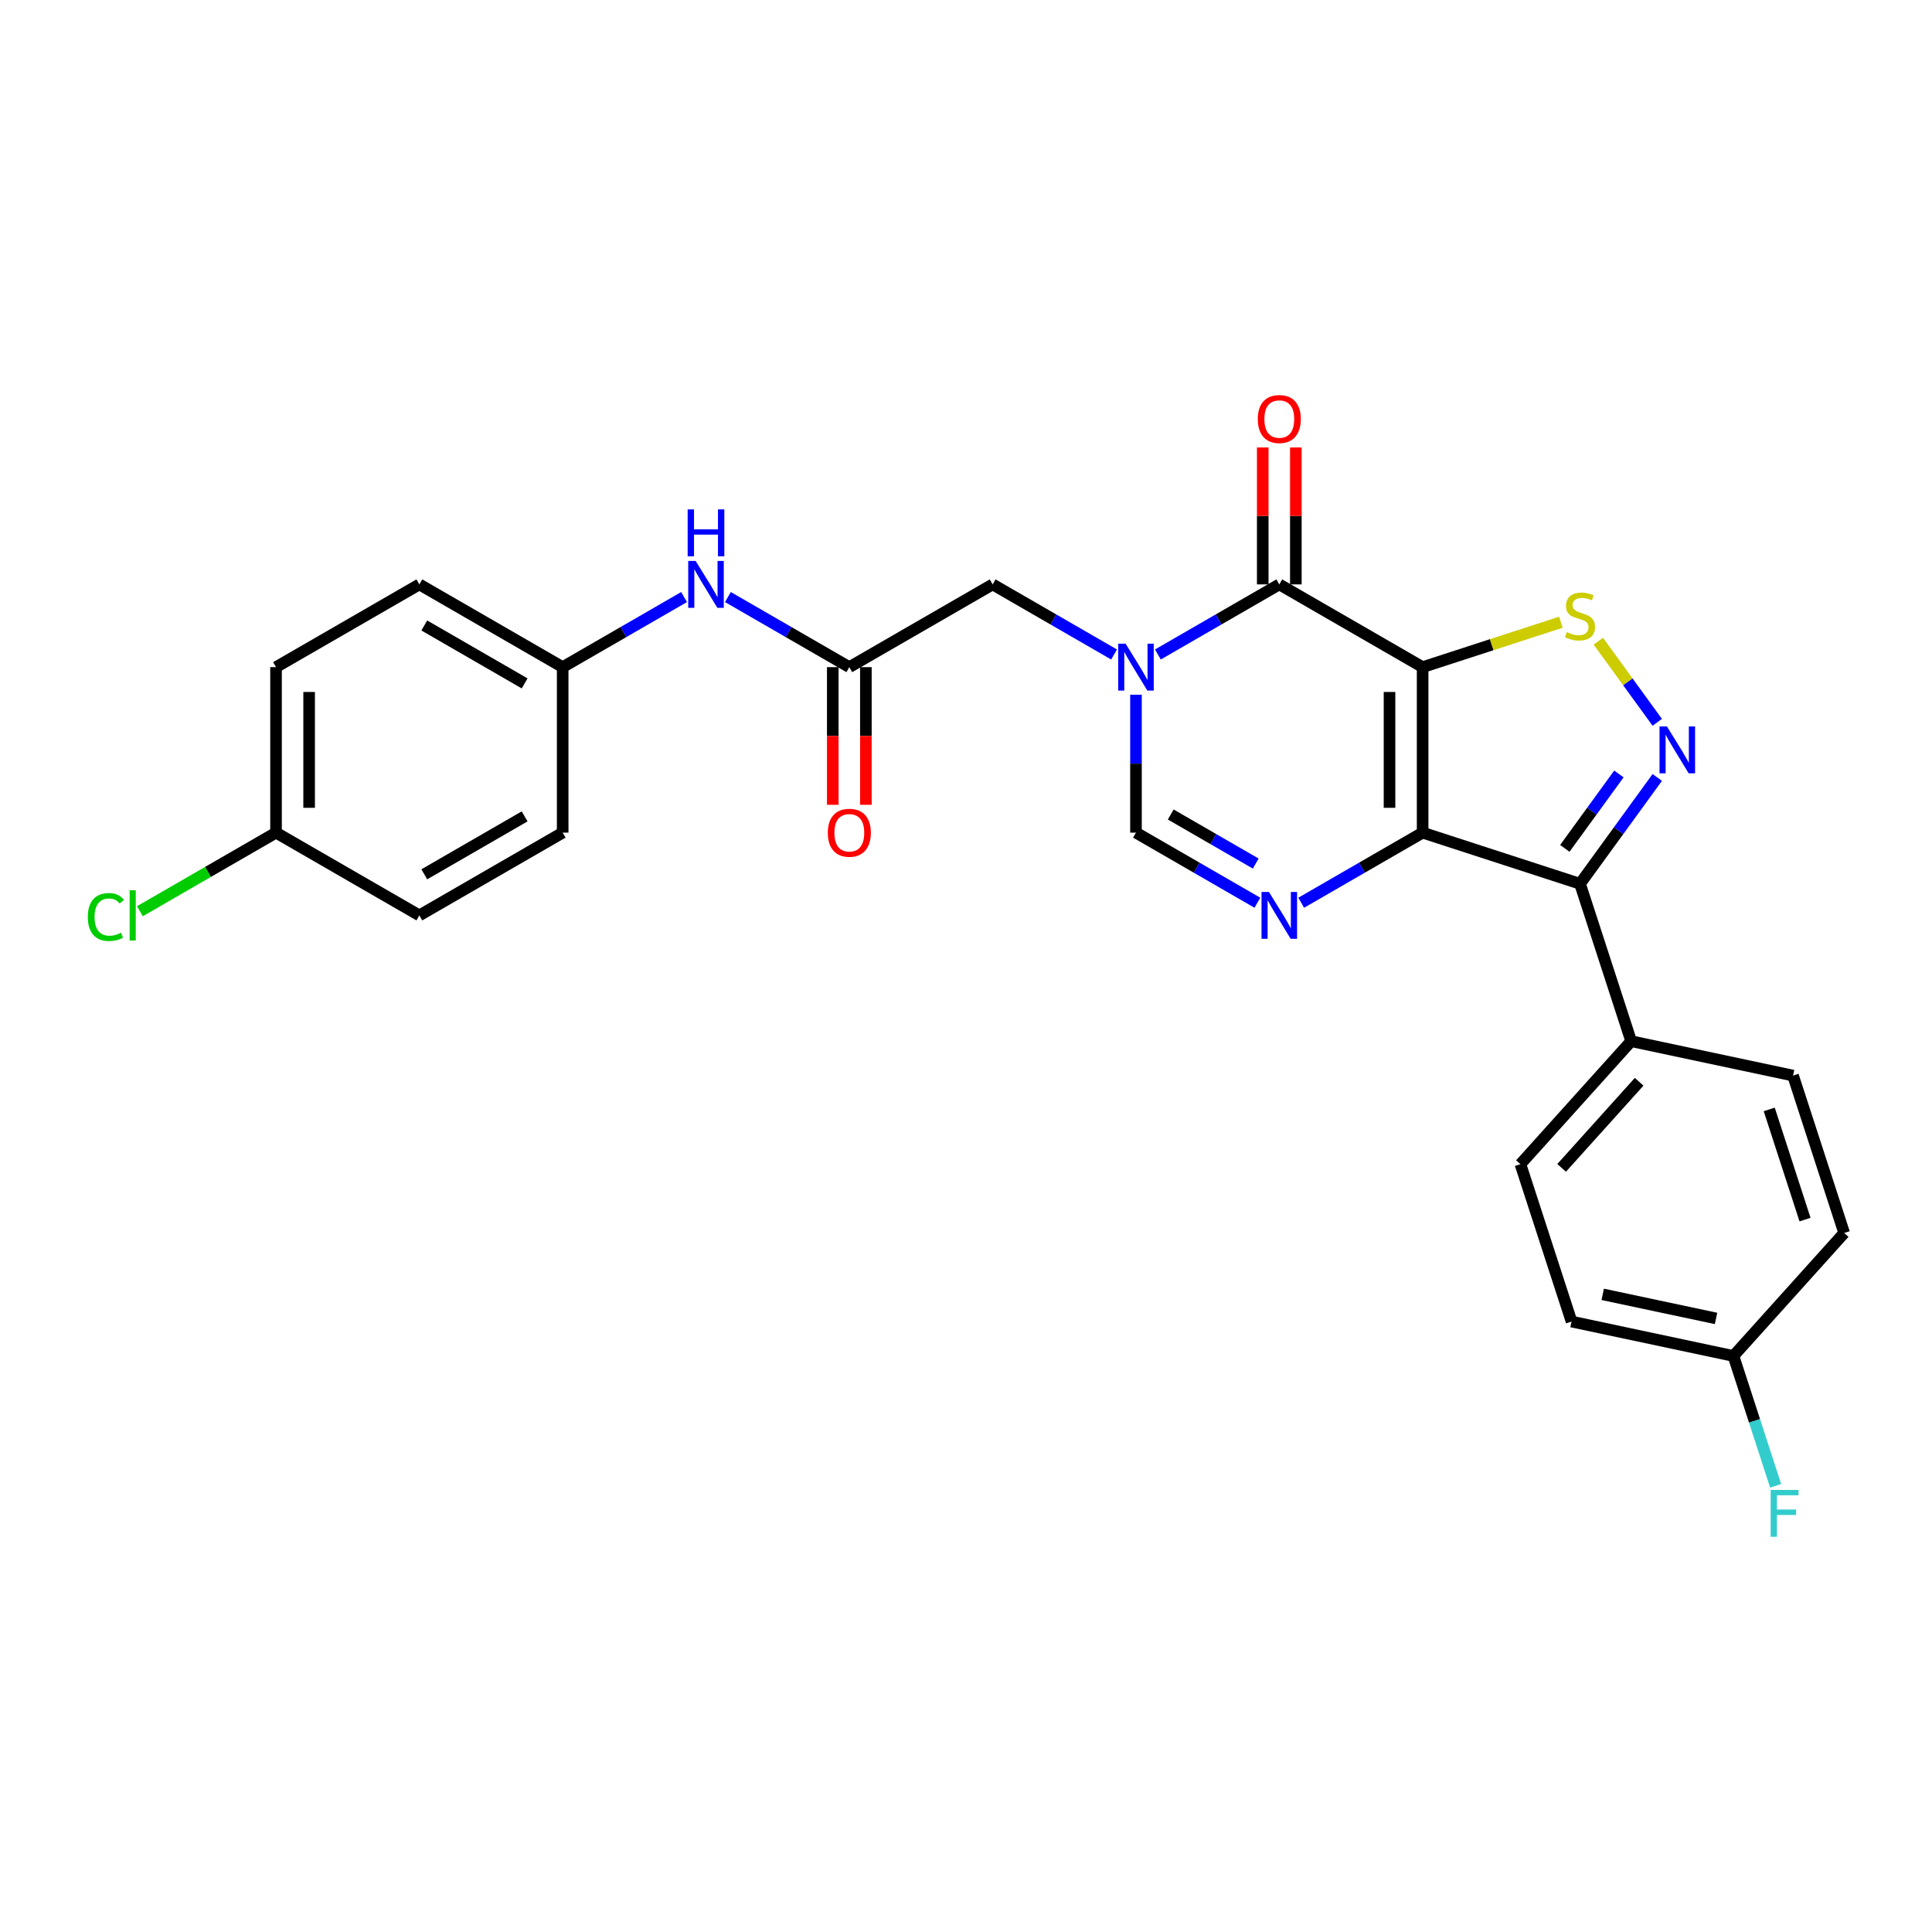 <?xml version='1.0' encoding='iso-8859-1'?>
<svg version='1.1' baseProfile='full'
              xmlns='http://www.w3.org/2000/svg'
                      xmlns:rdkit='http://www.rdkit.org/xml'
                      xmlns:xlink='http://www.w3.org/1999/xlink'
                  xml:space='preserve'
width='1000px' height='1000px' viewBox='0 0 1000 1000'>
<!-- END OF HEADER -->
<rect style='opacity:1.0;fill:#FFFFFF;stroke:none' width='1000' height='1000' x='0' y='0'> </rect>
<path class='bond-0' d='M 736.347,345.312 L 736.347,430.973' style='fill:none;fill-rule:evenodd;stroke:#000000;stroke-width:6px;stroke-linecap:butt;stroke-linejoin:miter;stroke-opacity:1' />
<path class='bond-0' d='M 719.214,358.161 L 719.214,418.123' style='fill:none;fill-rule:evenodd;stroke:#000000;stroke-width:6px;stroke-linecap:butt;stroke-linejoin:miter;stroke-opacity:1' />
<path class='bond-1' d='M 736.347,345.312 L 662.162,302.481' style='fill:none;fill-rule:evenodd;stroke:#000000;stroke-width:6px;stroke-linecap:butt;stroke-linejoin:miter;stroke-opacity:1' />
<path class='bond-6' d='M 736.347,345.312 L 772.121,333.688' style='fill:none;fill-rule:evenodd;stroke:#000000;stroke-width:6px;stroke-linecap:butt;stroke-linejoin:miter;stroke-opacity:1' />
<path class='bond-6' d='M 772.121,333.688 L 807.896,322.064' style='fill:none;fill-rule:evenodd;stroke:#CCCC00;stroke-width:6px;stroke-linecap:butt;stroke-linejoin:miter;stroke-opacity:1' />
<path class='bond-3' d='M 736.347,430.973 L 817.815,457.443' style='fill:none;fill-rule:evenodd;stroke:#000000;stroke-width:6px;stroke-linecap:butt;stroke-linejoin:miter;stroke-opacity:1' />
<path class='bond-5' d='M 736.347,430.973 L 704.925,449.114' style='fill:none;fill-rule:evenodd;stroke:#000000;stroke-width:6px;stroke-linecap:butt;stroke-linejoin:miter;stroke-opacity:1' />
<path class='bond-5' d='M 704.925,449.114 L 673.504,467.255' style='fill:none;fill-rule:evenodd;stroke:#0000FF;stroke-width:6px;stroke-linecap:butt;stroke-linejoin:miter;stroke-opacity:1' />
<path class='bond-2' d='M 662.162,302.481 L 630.741,320.622' style='fill:none;fill-rule:evenodd;stroke:#000000;stroke-width:6px;stroke-linecap:butt;stroke-linejoin:miter;stroke-opacity:1' />
<path class='bond-2' d='M 630.741,320.622 L 599.319,338.764' style='fill:none;fill-rule:evenodd;stroke:#0000FF;stroke-width:6px;stroke-linecap:butt;stroke-linejoin:miter;stroke-opacity:1' />
<path class='bond-12' d='M 670.728,302.481 L 670.728,267.043' style='fill:none;fill-rule:evenodd;stroke:#000000;stroke-width:6px;stroke-linecap:butt;stroke-linejoin:miter;stroke-opacity:1' />
<path class='bond-12' d='M 670.728,267.043 L 670.728,231.605' style='fill:none;fill-rule:evenodd;stroke:#FF0000;stroke-width:6px;stroke-linecap:butt;stroke-linejoin:miter;stroke-opacity:1' />
<path class='bond-12' d='M 653.596,302.481 L 653.596,267.043' style='fill:none;fill-rule:evenodd;stroke:#000000;stroke-width:6px;stroke-linecap:butt;stroke-linejoin:miter;stroke-opacity:1' />
<path class='bond-12' d='M 653.596,267.043 L 653.596,231.605' style='fill:none;fill-rule:evenodd;stroke:#FF0000;stroke-width:6px;stroke-linecap:butt;stroke-linejoin:miter;stroke-opacity:1' />
<path class='bond-7' d='M 587.978,359.583 L 587.978,395.278' style='fill:none;fill-rule:evenodd;stroke:#0000FF;stroke-width:6px;stroke-linecap:butt;stroke-linejoin:miter;stroke-opacity:1' />
<path class='bond-7' d='M 587.978,395.278 L 587.978,430.973' style='fill:none;fill-rule:evenodd;stroke:#000000;stroke-width:6px;stroke-linecap:butt;stroke-linejoin:miter;stroke-opacity:1' />
<path class='bond-9' d='M 576.636,338.764 L 545.215,320.622' style='fill:none;fill-rule:evenodd;stroke:#0000FF;stroke-width:6px;stroke-linecap:butt;stroke-linejoin:miter;stroke-opacity:1' />
<path class='bond-9' d='M 545.215,320.622 L 513.793,302.481' style='fill:none;fill-rule:evenodd;stroke:#000000;stroke-width:6px;stroke-linecap:butt;stroke-linejoin:miter;stroke-opacity:1' />
<path class='bond-10' d='M 817.815,457.443 L 844.286,538.912' style='fill:none;fill-rule:evenodd;stroke:#000000;stroke-width:6px;stroke-linecap:butt;stroke-linejoin:miter;stroke-opacity:1' />
<path class='bond-27' d='M 817.815,457.443 L 837.806,429.928' style='fill:none;fill-rule:evenodd;stroke:#000000;stroke-width:6px;stroke-linecap:butt;stroke-linejoin:miter;stroke-opacity:1' />
<path class='bond-27' d='M 837.806,429.928 L 857.797,402.413' style='fill:none;fill-rule:evenodd;stroke:#0000FF;stroke-width:6px;stroke-linecap:butt;stroke-linejoin:miter;stroke-opacity:1' />
<path class='bond-27' d='M 809.952,439.119 L 823.946,419.858' style='fill:none;fill-rule:evenodd;stroke:#000000;stroke-width:6px;stroke-linecap:butt;stroke-linejoin:miter;stroke-opacity:1' />
<path class='bond-27' d='M 823.946,419.858 L 837.939,400.598' style='fill:none;fill-rule:evenodd;stroke:#0000FF;stroke-width:6px;stroke-linecap:butt;stroke-linejoin:miter;stroke-opacity:1' />
<path class='bond-4' d='M 857.797,373.871 L 842.545,352.879' style='fill:none;fill-rule:evenodd;stroke:#0000FF;stroke-width:6px;stroke-linecap:butt;stroke-linejoin:miter;stroke-opacity:1' />
<path class='bond-4' d='M 842.545,352.879 L 827.294,331.887' style='fill:none;fill-rule:evenodd;stroke:#CCCC00;stroke-width:6px;stroke-linecap:butt;stroke-linejoin:miter;stroke-opacity:1' />
<path class='bond-28' d='M 650.821,467.255 L 619.399,449.114' style='fill:none;fill-rule:evenodd;stroke:#0000FF;stroke-width:6px;stroke-linecap:butt;stroke-linejoin:miter;stroke-opacity:1' />
<path class='bond-28' d='M 619.399,449.114 L 587.978,430.973' style='fill:none;fill-rule:evenodd;stroke:#000000;stroke-width:6px;stroke-linecap:butt;stroke-linejoin:miter;stroke-opacity:1' />
<path class='bond-28' d='M 649.96,446.976 L 627.965,434.277' style='fill:none;fill-rule:evenodd;stroke:#0000FF;stroke-width:6px;stroke-linecap:butt;stroke-linejoin:miter;stroke-opacity:1' />
<path class='bond-28' d='M 627.965,434.277 L 605.97,421.578' style='fill:none;fill-rule:evenodd;stroke:#000000;stroke-width:6px;stroke-linecap:butt;stroke-linejoin:miter;stroke-opacity:1' />
<path class='bond-8' d='M 439.608,345.312 L 513.793,302.481' style='fill:none;fill-rule:evenodd;stroke:#000000;stroke-width:6px;stroke-linecap:butt;stroke-linejoin:miter;stroke-opacity:1' />
<path class='bond-11' d='M 439.608,345.312 L 408.187,327.17' style='fill:none;fill-rule:evenodd;stroke:#000000;stroke-width:6px;stroke-linecap:butt;stroke-linejoin:miter;stroke-opacity:1' />
<path class='bond-11' d='M 408.187,327.17 L 376.765,309.029' style='fill:none;fill-rule:evenodd;stroke:#0000FF;stroke-width:6px;stroke-linecap:butt;stroke-linejoin:miter;stroke-opacity:1' />
<path class='bond-13' d='M 431.042,345.312 L 431.042,380.938' style='fill:none;fill-rule:evenodd;stroke:#000000;stroke-width:6px;stroke-linecap:butt;stroke-linejoin:miter;stroke-opacity:1' />
<path class='bond-13' d='M 431.042,380.938 L 431.042,416.564' style='fill:none;fill-rule:evenodd;stroke:#FF0000;stroke-width:6px;stroke-linecap:butt;stroke-linejoin:miter;stroke-opacity:1' />
<path class='bond-13' d='M 448.175,345.312 L 448.175,380.938' style='fill:none;fill-rule:evenodd;stroke:#000000;stroke-width:6px;stroke-linecap:butt;stroke-linejoin:miter;stroke-opacity:1' />
<path class='bond-13' d='M 448.175,380.938 L 448.175,416.564' style='fill:none;fill-rule:evenodd;stroke:#FF0000;stroke-width:6px;stroke-linecap:butt;stroke-linejoin:miter;stroke-opacity:1' />
<path class='bond-14' d='M 844.286,538.912 L 786.967,602.57' style='fill:none;fill-rule:evenodd;stroke:#000000;stroke-width:6px;stroke-linecap:butt;stroke-linejoin:miter;stroke-opacity:1' />
<path class='bond-14' d='M 848.42,559.924 L 808.297,604.485' style='fill:none;fill-rule:evenodd;stroke:#000000;stroke-width:6px;stroke-linecap:butt;stroke-linejoin:miter;stroke-opacity:1' />
<path class='bond-15' d='M 844.286,538.912 L 928.075,556.722' style='fill:none;fill-rule:evenodd;stroke:#000000;stroke-width:6px;stroke-linecap:butt;stroke-linejoin:miter;stroke-opacity:1' />
<path class='bond-16' d='M 354.082,309.029 L 322.661,327.17' style='fill:none;fill-rule:evenodd;stroke:#0000FF;stroke-width:6px;stroke-linecap:butt;stroke-linejoin:miter;stroke-opacity:1' />
<path class='bond-16' d='M 322.661,327.17 L 291.239,345.312' style='fill:none;fill-rule:evenodd;stroke:#000000;stroke-width:6px;stroke-linecap:butt;stroke-linejoin:miter;stroke-opacity:1' />
<path class='bond-19' d='M 786.967,602.57 L 813.438,684.039' style='fill:none;fill-rule:evenodd;stroke:#000000;stroke-width:6px;stroke-linecap:butt;stroke-linejoin:miter;stroke-opacity:1' />
<path class='bond-20' d='M 928.075,556.722 L 954.545,638.19' style='fill:none;fill-rule:evenodd;stroke:#000000;stroke-width:6px;stroke-linecap:butt;stroke-linejoin:miter;stroke-opacity:1' />
<path class='bond-20' d='M 915.752,574.236 L 934.281,631.264' style='fill:none;fill-rule:evenodd;stroke:#000000;stroke-width:6px;stroke-linecap:butt;stroke-linejoin:miter;stroke-opacity:1' />
<path class='bond-23' d='M 291.239,345.312 L 291.239,430.973' style='fill:none;fill-rule:evenodd;stroke:#000000;stroke-width:6px;stroke-linecap:butt;stroke-linejoin:miter;stroke-opacity:1' />
<path class='bond-24' d='M 291.239,345.312 L 217.055,302.481' style='fill:none;fill-rule:evenodd;stroke:#000000;stroke-width:6px;stroke-linecap:butt;stroke-linejoin:miter;stroke-opacity:1' />
<path class='bond-24' d='M 271.546,353.724 L 219.616,323.743' style='fill:none;fill-rule:evenodd;stroke:#000000;stroke-width:6px;stroke-linecap:butt;stroke-linejoin:miter;stroke-opacity:1' />
<path class='bond-17' d='M 897.227,701.848 L 954.545,638.19' style='fill:none;fill-rule:evenodd;stroke:#000000;stroke-width:6px;stroke-linecap:butt;stroke-linejoin:miter;stroke-opacity:1' />
<path class='bond-21' d='M 897.227,701.848 L 908.144,735.447' style='fill:none;fill-rule:evenodd;stroke:#000000;stroke-width:6px;stroke-linecap:butt;stroke-linejoin:miter;stroke-opacity:1' />
<path class='bond-21' d='M 908.144,735.447 L 919.061,769.046' style='fill:none;fill-rule:evenodd;stroke:#33CCCC;stroke-width:6px;stroke-linecap:butt;stroke-linejoin:miter;stroke-opacity:1' />
<path class='bond-29' d='M 897.227,701.848 L 813.438,684.039' style='fill:none;fill-rule:evenodd;stroke:#000000;stroke-width:6px;stroke-linecap:butt;stroke-linejoin:miter;stroke-opacity:1' />
<path class='bond-29' d='M 888.221,682.419 L 829.568,669.952' style='fill:none;fill-rule:evenodd;stroke:#000000;stroke-width:6px;stroke-linecap:butt;stroke-linejoin:miter;stroke-opacity:1' />
<path class='bond-18' d='M 142.87,430.973 L 142.87,345.312' style='fill:none;fill-rule:evenodd;stroke:#000000;stroke-width:6px;stroke-linecap:butt;stroke-linejoin:miter;stroke-opacity:1' />
<path class='bond-18' d='M 160.003,418.123 L 160.003,358.161' style='fill:none;fill-rule:evenodd;stroke:#000000;stroke-width:6px;stroke-linecap:butt;stroke-linejoin:miter;stroke-opacity:1' />
<path class='bond-22' d='M 142.87,430.973 L 107.637,451.315' style='fill:none;fill-rule:evenodd;stroke:#000000;stroke-width:6px;stroke-linecap:butt;stroke-linejoin:miter;stroke-opacity:1' />
<path class='bond-22' d='M 107.637,451.315 L 72.403,471.657' style='fill:none;fill-rule:evenodd;stroke:#00CC00;stroke-width:6px;stroke-linecap:butt;stroke-linejoin:miter;stroke-opacity:1' />
<path class='bond-30' d='M 142.87,430.973 L 217.055,473.803' style='fill:none;fill-rule:evenodd;stroke:#000000;stroke-width:6px;stroke-linecap:butt;stroke-linejoin:miter;stroke-opacity:1' />
<path class='bond-25' d='M 291.239,430.973 L 217.055,473.803' style='fill:none;fill-rule:evenodd;stroke:#000000;stroke-width:6px;stroke-linecap:butt;stroke-linejoin:miter;stroke-opacity:1' />
<path class='bond-25' d='M 271.546,422.56 L 219.616,452.542' style='fill:none;fill-rule:evenodd;stroke:#000000;stroke-width:6px;stroke-linecap:butt;stroke-linejoin:miter;stroke-opacity:1' />
<path class='bond-26' d='M 217.055,302.481 L 142.87,345.312' style='fill:none;fill-rule:evenodd;stroke:#000000;stroke-width:6px;stroke-linecap:butt;stroke-linejoin:miter;stroke-opacity:1' />
<path  class='atom-3' d='M 582.615 333.182
L 590.565 346.031
Q 591.353 347.299, 592.62 349.595
Q 593.888 351.89, 593.957 352.027
L 593.957 333.182
L 597.178 333.182
L 597.178 357.441
L 593.854 357.441
L 585.322 343.393
Q 584.328 341.748, 583.266 339.864
Q 582.238 337.979, 581.93 337.397
L 581.93 357.441
L 578.778 357.441
L 578.778 333.182
L 582.615 333.182
' fill='#0000FF'/>
<path  class='atom-5' d='M 862.803 376.013
L 870.752 388.862
Q 871.54 390.129, 872.808 392.425
Q 874.076 394.721, 874.144 394.858
L 874.144 376.013
L 877.365 376.013
L 877.365 400.272
L 874.042 400.272
L 865.51 386.223
Q 864.516 384.579, 863.454 382.694
Q 862.426 380.81, 862.118 380.227
L 862.118 400.272
L 858.965 400.272
L 858.965 376.013
L 862.803 376.013
' fill='#0000FF'/>
<path  class='atom-6' d='M 656.8 461.673
L 664.749 474.523
Q 665.537 475.79, 666.805 478.086
Q 668.073 480.382, 668.141 480.519
L 668.141 461.673
L 671.362 461.673
L 671.362 485.933
L 668.038 485.933
L 659.507 471.884
Q 658.513 470.24, 657.451 468.355
Q 656.423 466.47, 656.114 465.888
L 656.114 485.933
L 652.962 485.933
L 652.962 461.673
L 656.8 461.673
' fill='#0000FF'/>
<path  class='atom-7' d='M 810.962 327.167
Q 811.236 327.27, 812.367 327.75
Q 813.498 328.229, 814.731 328.538
Q 815.999 328.812, 817.233 328.812
Q 819.528 328.812, 820.865 327.715
Q 822.201 326.585, 822.201 324.632
Q 822.201 323.295, 821.516 322.473
Q 820.865 321.651, 819.837 321.205
Q 818.809 320.76, 817.096 320.246
Q 814.937 319.595, 813.635 318.978
Q 812.367 318.361, 811.442 317.059
Q 810.551 315.757, 810.551 313.564
Q 810.551 310.515, 812.607 308.63
Q 814.697 306.746, 818.809 306.746
Q 821.618 306.746, 824.805 308.082
L 824.017 310.72
Q 821.104 309.521, 818.912 309.521
Q 816.547 309.521, 815.245 310.515
Q 813.943 311.474, 813.977 313.153
Q 813.977 314.455, 814.628 315.243
Q 815.314 316.031, 816.273 316.477
Q 817.267 316.922, 818.912 317.436
Q 821.104 318.121, 822.406 318.807
Q 823.709 319.492, 824.634 320.897
Q 825.593 322.267, 825.593 324.632
Q 825.593 327.99, 823.332 329.806
Q 821.104 331.587, 817.37 331.587
Q 815.211 331.587, 813.566 331.108
Q 811.956 330.662, 810.037 329.874
L 810.962 327.167
' fill='#CCCC00'/>
<path  class='atom-12' d='M 360.062 290.352
L 368.011 303.201
Q 368.799 304.469, 370.067 306.764
Q 371.335 309.06, 371.403 309.197
L 371.403 290.352
L 374.624 290.352
L 374.624 314.611
L 371.3 314.611
L 362.768 300.562
Q 361.775 298.918, 360.713 297.033
Q 359.685 295.149, 359.376 294.566
L 359.376 314.611
L 356.224 314.611
L 356.224 290.352
L 360.062 290.352
' fill='#0000FF'/>
<path  class='atom-12' d='M 355.933 263.667
L 359.222 263.667
L 359.222 273.98
L 371.626 273.98
L 371.626 263.667
L 374.915 263.667
L 374.915 287.926
L 371.626 287.926
L 371.626 276.721
L 359.222 276.721
L 359.222 287.926
L 355.933 287.926
L 355.933 263.667
' fill='#0000FF'/>
<path  class='atom-13' d='M 651.026 216.889
Q 651.026 211.064, 653.904 207.809
Q 656.783 204.554, 662.162 204.554
Q 667.542 204.554, 670.42 207.809
Q 673.298 211.064, 673.298 216.889
Q 673.298 222.782, 670.386 226.14
Q 667.473 229.464, 662.162 229.464
Q 656.817 229.464, 653.904 226.14
Q 651.026 222.817, 651.026 216.889
M 662.162 226.723
Q 665.863 226.723, 667.85 224.256
Q 669.872 221.754, 669.872 216.889
Q 669.872 212.126, 667.85 209.728
Q 665.863 207.295, 662.162 207.295
Q 658.462 207.295, 656.44 209.693
Q 654.453 212.092, 654.453 216.889
Q 654.453 221.789, 656.44 224.256
Q 658.462 226.723, 662.162 226.723
' fill='#FF0000'/>
<path  class='atom-14' d='M 428.473 431.041
Q 428.473 425.216, 431.351 421.961
Q 434.229 418.706, 439.608 418.706
Q 444.988 418.706, 447.866 421.961
Q 450.744 425.216, 450.744 431.041
Q 450.744 436.935, 447.832 440.292
Q 444.919 443.616, 439.608 443.616
Q 434.263 443.616, 431.351 440.292
Q 428.473 436.969, 428.473 431.041
M 439.608 440.875
Q 443.309 440.875, 445.296 438.408
Q 447.318 435.907, 447.318 431.041
Q 447.318 426.278, 445.296 423.88
Q 443.309 421.447, 439.608 421.447
Q 435.908 421.447, 433.886 423.846
Q 431.899 426.244, 431.899 431.041
Q 431.899 435.941, 433.886 438.408
Q 435.908 440.875, 439.608 440.875
' fill='#FF0000'/>
<path  class='atom-22' d='M 916.485 771.187
L 930.91 771.187
L 930.91 773.963
L 919.74 773.963
L 919.74 781.329
L 929.677 781.329
L 929.677 784.139
L 919.74 784.139
L 919.74 795.446
L 916.485 795.446
L 916.485 771.187
' fill='#33CCCC'/>
<path  class='atom-23' d='M 45.455 474.643
Q 45.455 468.612, 48.264 465.46
Q 51.108 462.273, 56.488 462.273
Q 61.49 462.273, 64.163 465.802
L 61.901 467.653
Q 59.948 465.083, 56.488 465.083
Q 52.821 465.083, 50.868 467.55
Q 48.95 469.983, 48.95 474.643
Q 48.95 479.44, 50.937 481.907
Q 52.958 484.374, 56.865 484.374
Q 59.537 484.374, 62.655 482.763
L 63.615 485.333
Q 62.347 486.155, 60.428 486.635
Q 58.509 487.115, 56.385 487.115
Q 51.108 487.115, 48.264 483.894
Q 45.455 480.673, 45.455 474.643
' fill='#00CC00'/>
<path  class='atom-23' d='M 67.11 460.8
L 70.262 460.8
L 70.262 486.806
L 67.11 486.806
L 67.11 460.8
' fill='#00CC00'/>
</svg>
